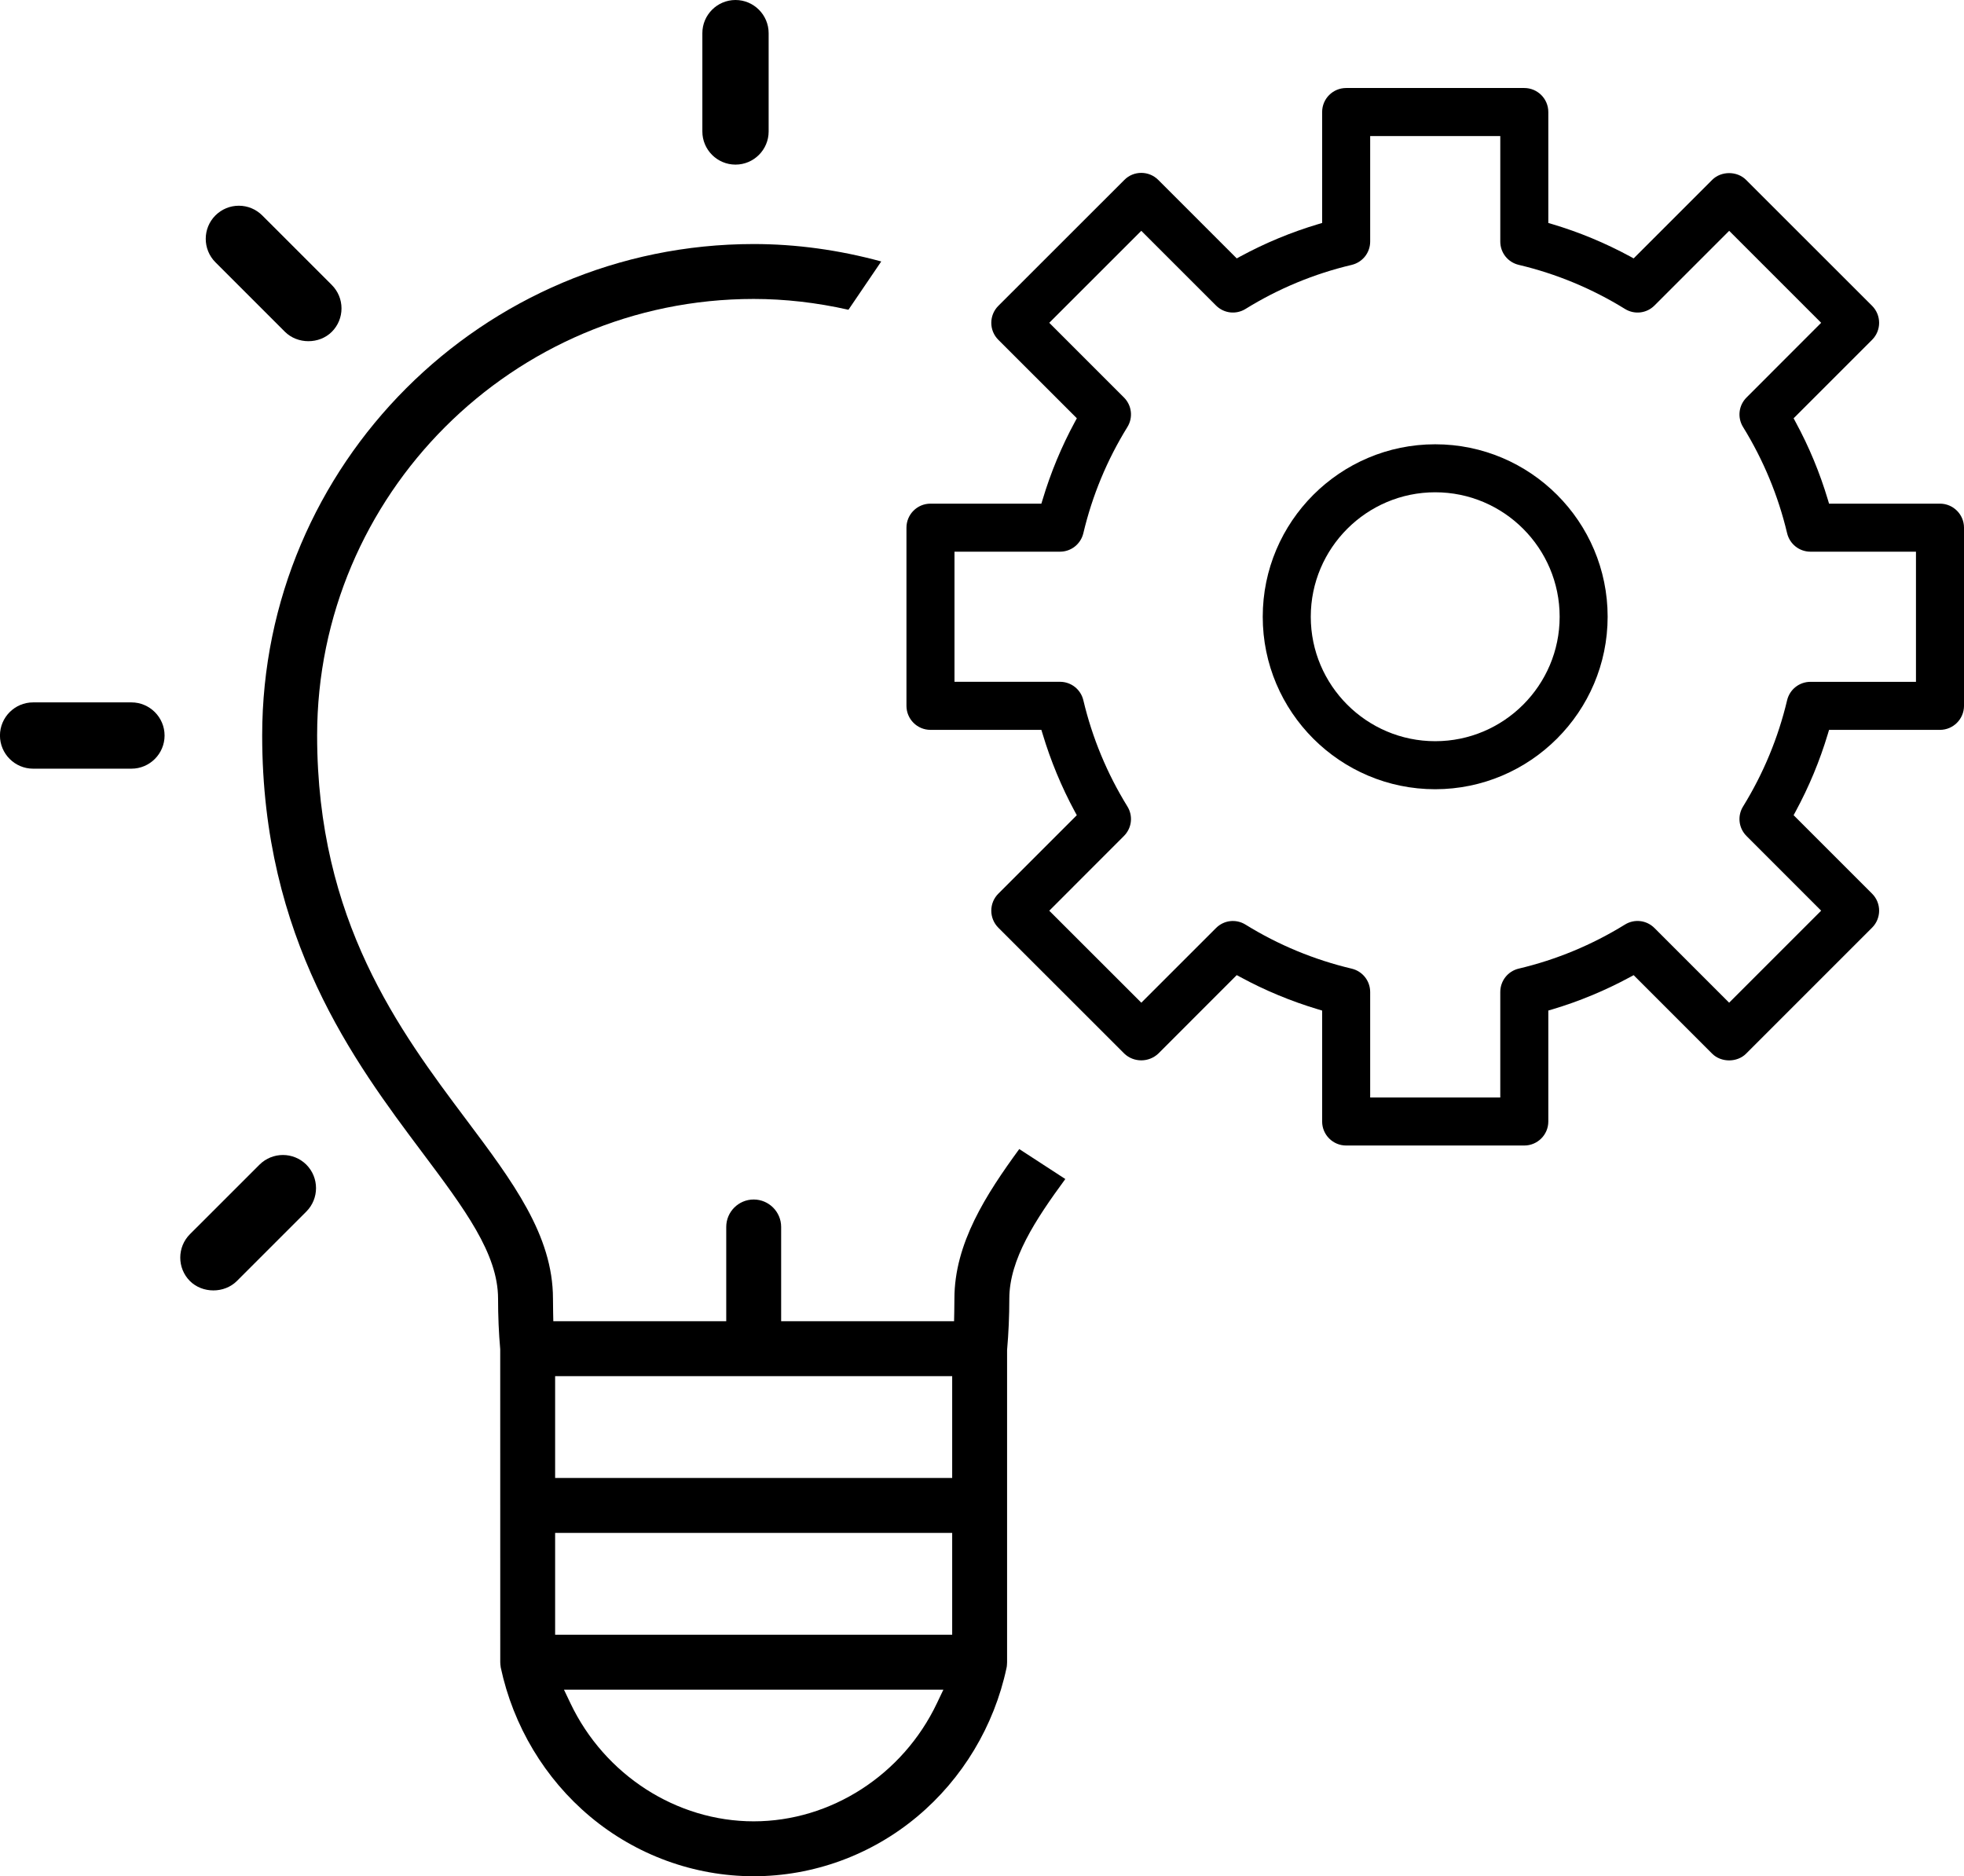 <?xml version="1.0" encoding="utf-8"?>
<!-- Generator: Adobe Illustrator 17.0.0, SVG Export Plug-In . SVG Version: 6.00 Build 0)  -->
<!DOCTYPE svg PUBLIC "-//W3C//DTD SVG 1.1//EN" "http://www.w3.org/Graphics/SVG/1.1/DTD/svg11.dtd">
<svg version="1.1" id="Layer_1" xmlns="http://www.w3.org/2000/svg" xmlns:xlink="http://www.w3.org/1999/xlink" x="0px" y="0px"
	 width="51.972px" height="49.65px" viewBox="0 0 51.972 49.65" enable-background="new 0 0 51.972 49.65" xml:space="preserve">
<path d="M51.336,13.328h-2.935l-0.032-0.107c-0.213-0.712-0.5-1.404-0.853-2.053l-0.053-0.099l2.077-2.077
	c0.248-0.247,0.248-0.65,0-0.899l-3.334-3.332c-0.238-0.24-0.66-0.24-0.899,0L43.23,6.838l-0.098-0.054
	c-0.654-0.354-1.345-0.641-2.053-0.852L40.972,5.9V2.964c0-0.351-0.286-0.635-0.636-0.635h-4.714c-0.351,0-0.635,0.284-0.635,0.635
	V5.9L34.88,5.932c-0.71,0.212-1.401,0.498-2.054,0.852l-0.099,0.054L30.65,4.761c-0.247-0.248-0.652-0.248-0.897,0l-3.335,3.333
	c-0.248,0.248-0.248,0.651,0,0.898l2.078,2.077l-0.054,0.099c-0.352,0.649-0.639,1.341-0.852,2.053l-0.033,0.107h-2.935
	c-0.351,0-0.635,0.285-0.635,0.636v4.714c0,0.35,0.284,0.636,0.635,0.636h2.935l0.033,0.107c0.213,0.711,0.499,1.401,0.851,2.053
	l0.054,0.098l-2.077,2.077c-0.248,0.248-0.248,0.651,0,0.9l3.335,3.333c0.249,0.237,0.647,0.237,0.9-0.003l2.074-2.075l0.099,0.053
	c0.649,0.353,1.34,0.639,2.054,0.853l0.107,0.032v2.936c0,0.35,0.284,0.635,0.635,0.635h4.714c0.35,0,0.636-0.285,0.636-0.635
	v-2.937l0.107-0.031c0.707-0.211,1.397-0.497,2.053-0.852l0.098-0.053l2.077,2.077c0.237,0.238,0.663,0.238,0.899,0l3.334-3.334
	c0.248-0.248,0.248-0.651,0-0.899l-2.077-2.077l0.053-0.098c0.354-0.654,0.641-1.345,0.853-2.053l0.032-0.107h2.935
	c0.35,0,0.636-0.286,0.636-0.636v-4.714C51.972,13.613,51.686,13.328,51.336,13.328 M50.701,18.043H47.91
	c-0.296,0-0.551,0.201-0.619,0.488c-0.236,0.994-0.628,1.939-1.165,2.81c-0.156,0.252-0.118,0.574,0.092,0.783l1.974,1.975
	l-2.435,2.435l-1.975-1.975c-0.21-0.211-0.532-0.248-0.783-0.092c-0.871,0.538-1.816,0.93-2.809,1.165
	c-0.288,0.068-0.489,0.323-0.489,0.619v2.791h-3.443v-2.79c0-0.296-0.202-0.551-0.49-0.619c-0.994-0.236-1.939-0.627-2.808-1.165
	c-0.251-0.156-0.573-0.12-0.783,0.092l-1.975,1.974L27.766,24.1l1.975-1.977c0.21-0.209,0.248-0.531,0.092-0.783
	c-0.536-0.868-0.929-1.813-1.165-2.809c-0.069-0.288-0.323-0.489-0.619-0.489h-2.791v-3.443h2.791c0.296,0,0.55-0.202,0.619-0.49
	c0.236-0.997,0.629-1.941,1.165-2.808c0.156-0.252,0.118-0.574-0.091-0.783l-1.976-1.976l2.435-2.434l1.976,1.975
	c0.21,0.211,0.532,0.248,0.783,0.092c0.869-0.538,1.814-0.93,2.808-1.165c0.288-0.069,0.49-0.322,0.49-0.618V3.6h3.443v2.792
	c0,0.296,0.201,0.549,0.489,0.617c0.993,0.235,1.939,0.628,2.81,1.166c0.251,0.156,0.574,0.119,0.783-0.092l1.975-1.975l2.434,2.434
	l-1.974,1.976c-0.21,0.209-0.248,0.531-0.092,0.783c0.537,0.871,0.929,1.815,1.165,2.808c0.068,0.288,0.323,0.49,0.619,0.49h2.791
	V18.043z"/>
<path d="M37.979,11.757c-2.517,0-4.564,2.047-4.564,4.564c0,2.517,2.047,4.564,4.564,4.564c2.514-0.002,4.561-2.05,4.563-4.564
	C42.542,13.804,40.496,11.757,37.979,11.757 M37.979,19.614c-1.815,0-3.293-1.478-3.293-3.293c0-1.816,1.478-3.294,3.293-3.294
	c1.815,0,3.293,1.478,3.293,3.294C41.272,18.136,39.794,19.614,37.979,19.614"/>
<path d="M19.463,0c-0.483,0-0.877,0.394-0.877,0.877v2.602c0,0.484,0.394,0.877,0.877,0.877c0.483,0,0.877-0.393,0.877-0.877V0.877
	C20.34,0.394,19.946,0,19.463,0"/>
<path d="M3.478,18.587H0.876c-0.483,0-0.877,0.394-0.877,0.877s0.394,0.877,0.877,0.877h2.602c0.483,0,0.877-0.394,0.877-0.877
	S3.961,18.587,3.478,18.587"/>
<path d="M6.94,5.701C6.774,5.536,6.554,5.444,6.321,5.444H6.32c-0.234,0-0.454,0.092-0.62,0.257
	c-0.341,0.342-0.341,0.897,0.001,1.24L7.54,8.78c0.335,0.332,0.909,0.331,1.24,0.001C8.946,8.615,9.037,8.394,9.037,8.16
	c0-0.233-0.092-0.453-0.257-0.619L6.94,5.701z"/>
<path d="M7.487,30.564c-0.225,0-0.449,0.086-0.62,0.256l-1.841,1.84c-0.341,0.342-0.341,0.898,0,1.24c0.332,0.33,0.909,0.33,1.241,0
	l1.84-1.84c0.341-0.342,0.341-0.897,0-1.24C7.935,30.65,7.711,30.564,7.487,30.564"/>
<path d="M25.252,34.717l-0.005,0.245h-4.576v-2.494c0-0.4-0.326-0.726-0.727-0.726c-0.4,0-0.726,0.326-0.726,0.726v2.494h-4.576
	l-0.005-0.245c-0.002-0.116-0.004-0.232-0.004-0.35c0-1.68-1.066-3.1-2.299-4.744c-1.758-2.344-3.942-5.259-3.942-10.16
	c0-6.37,5.182-11.552,11.552-11.552c0.819,0,1.662,0.095,2.508,0.286l0.868-1.278c-1.123-0.306-2.258-0.461-3.376-0.461
	c-7.171,0-13.006,5.835-13.006,13.005c0,5.383,2.445,8.645,4.23,11.026c1.126,1.503,2.012,2.685,2.012,3.878
	c0,0.461,0.019,0.91,0.057,1.337l0.001,8.282c0,0.019,0.001,0.039,0.003,0.058c0.003,0.035,0.007,0.059,0.01,0.082
	c0.33,1.548,1.169,2.945,2.365,3.945c1.216,1.018,2.753,1.579,4.328,1.579c1.576,0,3.113-0.561,4.328-1.579
	c1.197-1,2.036-2.397,2.363-3.933c0.006-0.027,0.01-0.052,0.011-0.078c0.003-0.033,0.004-0.053,0.004-0.073v-8.261
	c0.039-0.445,0.059-0.899,0.059-1.359c0-1.04,0.693-2.092,1.482-3.167l-1.219-0.793c-0.876,1.2-1.716,2.495-1.716,3.96
	C25.256,34.485,25.254,34.601,25.252,34.717 M24.794,45.07c-0.902,1.899-2.807,3.127-4.85,3.127s-3.947-1.228-4.85-3.127
	l-0.17-0.357h10.04L24.794,45.07z M25.197,43.259H14.69v-2.695h10.507V43.259z M25.197,39.111H14.69v-2.695h10.507V39.111z"/>
</svg>
